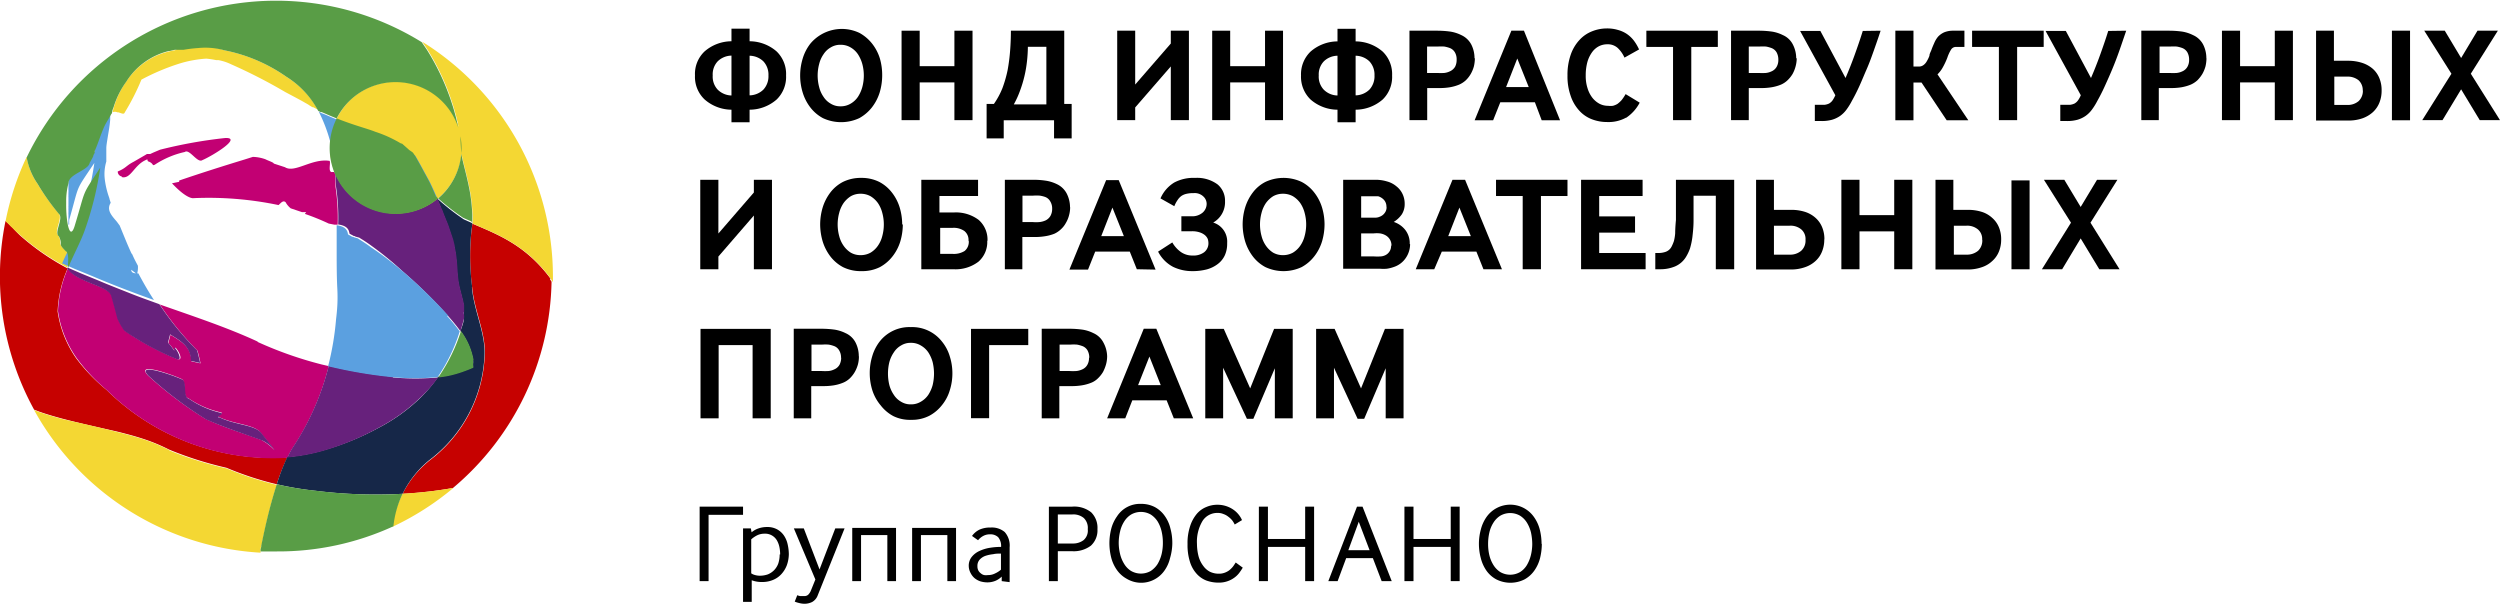 <?xml version="1.0" encoding="UTF-8"?> <svg xmlns="http://www.w3.org/2000/svg" viewBox="0 0 198.71 47.99"> <defs> <style>.cls-1{fill:#c60100;}.cls-2{fill:#c20073;}.cls-3{fill:#162748;}.cls-4{fill:#67217c;}.cls-5{fill:#f4d733;}.cls-6{fill:#5ba0e0;}.cls-7{fill:#599d46;}</style> </defs> <title>фиоп</title> <g id="Слой_2" data-name="Слой 2"> <g id="Слой_1-2" data-name="Слой 1"> <path d="M62.48,6a2.5,2.5,0,0,1-.75,1.91,3.29,3.29,0,0,1-2.15.81v1H58.14v-1A3.28,3.28,0,0,1,56,7.9,2.47,2.47,0,0,1,55.24,6,2.46,2.46,0,0,1,56,4.09a3.28,3.28,0,0,1,2.14-.81v-1h1.44v1a3.29,3.29,0,0,1,2.15.81A2.49,2.49,0,0,1,62.48,6M58.14,4.42a1.61,1.61,0,0,0-1.09.45A1.51,1.51,0,0,0,56.65,6a1.51,1.51,0,0,0,.4,1.13,1.61,1.61,0,0,0,1.09.46ZM61.08,6a1.55,1.55,0,0,0-.4-1.12,1.61,1.61,0,0,0-1.1-.45V7.58a1.62,1.62,0,0,0,1.1-.46A1.56,1.56,0,0,0,61.08,6"></path> <path d="M70.12,6a4.74,4.74,0,0,1-.2,1.35,3.75,3.75,0,0,1-.62,1.19,3.32,3.32,0,0,1-1,.85,3.42,3.42,0,0,1-2.89,0,3.14,3.14,0,0,1-1-.85,3.72,3.72,0,0,1-.61-1.19,4.62,4.62,0,0,1,0-2.69,3.62,3.62,0,0,1,.61-1.19,3.26,3.26,0,0,1,3.91-.85,3.32,3.32,0,0,1,1,.85,3.64,3.64,0,0,1,.62,1.19A4.73,4.73,0,0,1,70.12,6M68.66,6a3.5,3.5,0,0,0-.12-.91,2.77,2.77,0,0,0-.35-.78,1.75,1.75,0,0,0-.58-.54,1.52,1.52,0,0,0-.8-.21,1.42,1.42,0,0,0-.78.21,1.63,1.63,0,0,0-.57.54,2.3,2.3,0,0,0-.35.78,3.55,3.55,0,0,0,0,1.83,2.3,2.3,0,0,0,.35.78,1.63,1.63,0,0,0,.57.54,1.42,1.42,0,0,0,.78.21,1.52,1.52,0,0,0,.8-.21,1.75,1.75,0,0,0,.58-.54,2.77,2.77,0,0,0,.35-.78A3.52,3.52,0,0,0,68.66,6"></path> <polygon points="75.86 9.55 75.86 6.55 73.1 6.55 73.1 9.55 71.66 9.55 71.66 2.44 73.1 2.44 73.1 5.26 75.86 5.26 75.86 2.44 77.3 2.44 77.3 9.55 75.86 9.55"></polygon> <path d="M83.78,11V9.56h-4V11H78.42V8.26H79A6.19,6.19,0,0,0,79.68,7a9.78,9.78,0,0,0,.41-1.43A14.66,14.66,0,0,0,80.29,4q.06-.78.06-1.56h4.24V8.26h.59V11Zm-.61-7.28H81.7a11.24,11.24,0,0,1-.07,1.14,9.63,9.63,0,0,1-.55,2.34,7.27,7.27,0,0,1-.5,1.1h2.59Z"></path> <polygon points="93.06 9.55 93.06 5.28 90.23 8.54 90.23 9.55 88.8 9.55 88.8 2.44 90.23 2.44 90.23 6.72 93.06 3.46 93.06 2.44 94.5 2.44 94.5 9.55 93.06 9.55"></polygon> <polygon points="100.55 9.55 100.55 6.55 97.78 6.55 97.78 9.55 96.35 9.55 96.35 2.44 97.78 2.44 97.78 5.26 100.55 5.26 100.55 2.44 101.98 2.44 101.98 9.55 100.55 9.55"></polygon> <path d="M110.65,6a2.5,2.5,0,0,1-.75,1.91,3.31,3.31,0,0,1-2.15.81v1h-1.44v-1a3.28,3.28,0,0,1-2.14-.81A2.51,2.51,0,0,1,103.41,6a2.5,2.5,0,0,1,.76-1.9,3.28,3.28,0,0,1,2.14-.81v-1h1.44v1a3.31,3.31,0,0,1,2.15.81,2.49,2.49,0,0,1,.75,1.9m-4.34-1.57a1.59,1.59,0,0,0-1.09.45,1.51,1.51,0,0,0-.4,1.12,1.51,1.51,0,0,0,.4,1.13,1.59,1.59,0,0,0,1.09.46ZM109.25,6a1.55,1.55,0,0,0-.4-1.12,1.61,1.61,0,0,0-1.1-.45V7.58a1.62,1.62,0,0,0,1.1-.46,1.56,1.56,0,0,0,.4-1.13"></path> <path d="M117.23,4.63a3,3,0,0,1-.08.65,2.63,2.63,0,0,1-.25.6,2.33,2.33,0,0,1-.39.5,1.93,1.93,0,0,1-.54.35,3.51,3.51,0,0,1-.75.21,5.12,5.12,0,0,1-.78.06h-1V9.55h-1.41V2.44h2.24a7.88,7.88,0,0,1,1,.07,3,3,0,0,1,.88.28,1.69,1.69,0,0,1,.8.76,2.38,2.38,0,0,1,.25,1.08m-1.42.09a1.08,1.08,0,0,0-.14-.56.81.81,0,0,0-.45-.36,2.48,2.48,0,0,0-.39-.1,3.64,3.64,0,0,0-.52,0h-.85v2.1h.8a4.86,4.86,0,0,0,.56,0,1.35,1.35,0,0,0,.43-.12.92.92,0,0,0,.44-.38,1.2,1.2,0,0,0,.12-.52"></path> <path d="M122.54,9.56,122,8.13h-2.75l-.57,1.43h-1.47l2.92-7.12h1L124,9.56ZM120.6,4.65l-.89,2.27h1.8Z"></path> <path d="M129.25,9.35a2.88,2.88,0,0,1-1.49.35,3.35,3.35,0,0,1-1.28-.24,2.6,2.6,0,0,1-1-.72,3.27,3.27,0,0,1-.65-1.16A4.64,4.64,0,0,1,124.59,6a4.82,4.82,0,0,1,.26-1.66,3.31,3.31,0,0,1,.69-1.16,2.68,2.68,0,0,1,1-.69,3.17,3.17,0,0,1,1.17-.23,3,3,0,0,1,.89.12,2.41,2.41,0,0,1,.71.32,2.46,2.46,0,0,1,.55.52,3.8,3.8,0,0,1,.42.71l-1.16.65a2.4,2.4,0,0,0-.53-.76,1.17,1.17,0,0,0-.84-.3,1.47,1.47,0,0,0-.65.15,1.55,1.55,0,0,0-.54.46,2.52,2.52,0,0,0-.38.77,4,4,0,0,0-.14,1.1,3.14,3.14,0,0,0,.14,1,2.35,2.35,0,0,0,.38.76,1.84,1.84,0,0,0,.56.48,1.47,1.47,0,0,0,.69.17,1.74,1.74,0,0,0,.39,0,1.38,1.38,0,0,0,.36-.15,2.24,2.24,0,0,0,.33-.3,3.62,3.62,0,0,0,.32-.48l1.12.68a3.26,3.26,0,0,1-1.09,1.21"></path> <polygon points="134.43 3.73 134.43 9.55 132.98 9.55 132.98 3.73 130.86 3.73 130.86 2.44 136.54 2.44 136.54 3.73 134.43 3.73"></polygon> <path d="M142.81,4.63a2.48,2.48,0,0,1-.09.65,2.59,2.59,0,0,1-.24.6,2.38,2.38,0,0,1-.4.5,1.75,1.75,0,0,1-.53.35,3.44,3.44,0,0,1-.76.21A4.9,4.9,0,0,1,140,7h-1V9.55h-1.41V2.44h2.24a7.72,7.72,0,0,1,1,.07,2.92,2.92,0,0,1,.88.28,1.6,1.6,0,0,1,.8.76,2.39,2.39,0,0,1,.26,1.08m-1.42.09a1.19,1.19,0,0,0-.14-.56.8.8,0,0,0-.46-.36,2.36,2.36,0,0,0-.38-.1,3.74,3.74,0,0,0-.52,0H139v2.1h.79a4.61,4.61,0,0,0,.56,0,1.34,1.34,0,0,0,.44-.12.85.85,0,0,0,.43-.38,1.08,1.08,0,0,0,.13-.52"></path> <path d="M149.48,2.44c-.19.58-.38,1.12-.56,1.63s-.36,1-.55,1.43-.37.88-.56,1.3-.39.82-.61,1.21a5.12,5.12,0,0,1-.44.71,2.19,2.19,0,0,1-.51.5,2.22,2.22,0,0,1-.64.3,3,3,0,0,1-.83.1h-.53V8.33h.31l.47,0a1.2,1.2,0,0,0,.35-.1.87.87,0,0,0,.27-.24,2.55,2.55,0,0,0,.23-.42l-2.8-5.11h1.61l2,3.74c.25-.58.49-1.18.72-1.82s.45-1.27.65-1.92Z"></path> <path d="M154.73,9.56l-2-3h-.64v3h-1.44V2.44h1.44V5.29h.41a.61.61,0,0,0,.39-.12.94.94,0,0,0,.27-.32,2.33,2.33,0,0,0,.2-.42c0-.16.11-.32.16-.47s.15-.38.23-.56a1.9,1.9,0,0,1,.3-.49,1.54,1.54,0,0,1,.48-.34,1.84,1.84,0,0,1,.71-.13h.9V3.73h-.66a.45.45,0,0,0-.4.21,3.14,3.14,0,0,0-.3.65,5.82,5.82,0,0,1-.39.82,2.41,2.41,0,0,1-.39.5l2.45,3.65Z"></path> <polygon points="160.33 3.73 160.33 9.55 158.88 9.55 158.88 3.73 156.75 3.73 156.75 2.44 162.44 2.44 162.44 3.73 160.33 3.73"></polygon> <path d="M169,2.44c-.2.58-.38,1.12-.56,1.63s-.37,1-.55,1.43-.38.88-.57,1.3-.39.82-.61,1.21a5.12,5.12,0,0,1-.44.71,2.19,2.19,0,0,1-.51.5,2.22,2.22,0,0,1-.64.3,3,3,0,0,1-.83.1h-.53V8.33h.31l.47,0a1.2,1.2,0,0,0,.35-.1.87.87,0,0,0,.27-.24,2,2,0,0,0,.23-.42l-2.8-5.11h1.61l2,3.74c.25-.58.49-1.18.72-1.82s.45-1.27.65-1.92Z"></path> <path d="M175.38,4.63a3,3,0,0,1-.08.65,2.63,2.63,0,0,1-.25.6,2.69,2.69,0,0,1-.39.5,1.93,1.93,0,0,1-.54.35,3.51,3.51,0,0,1-.75.21,5.12,5.12,0,0,1-.78.06h-1V9.55H170.2V2.44h2.24a7.88,7.88,0,0,1,1,.07,3,3,0,0,1,.87.28,1.67,1.67,0,0,1,.81.76,2.38,2.38,0,0,1,.25,1.08M174,4.72a1.19,1.19,0,0,0-.14-.56.81.81,0,0,0-.45-.36,2.48,2.48,0,0,0-.39-.1,3.64,3.64,0,0,0-.52,0h-.85v2.1h.8a4.56,4.56,0,0,0,.55,0,1.34,1.34,0,0,0,.44-.12.85.85,0,0,0,.43-.38,1.08,1.08,0,0,0,.13-.52"></path> <polygon points="180.81 9.55 180.81 6.55 178.05 6.55 178.05 9.55 176.61 9.55 176.61 2.44 178.05 2.44 178.05 5.26 180.81 5.26 180.81 2.44 182.25 2.44 182.25 9.55 180.81 9.55"></polygon> <path d="M189.3,7.17a2.54,2.54,0,0,1-.18,1,2.07,2.07,0,0,1-.52.75,2.48,2.48,0,0,1-.84.49,3.31,3.31,0,0,1-1.13.17h-2.54V2.44h1.42V4.83h1.12a3.58,3.58,0,0,1,1.13.17,2.45,2.45,0,0,1,.84.47,2,2,0,0,1,.52.74,2.49,2.49,0,0,1,.18,1m-1.5,0a1.06,1.06,0,0,0-.33-.83,1.38,1.38,0,0,0-.93-.29h-1V8.34h1a1.33,1.33,0,0,0,.93-.3,1.12,1.12,0,0,0,.34-.87m2.31-4.73h1.44V9.56h-1.44Z"></path> <polygon points="197.1 9.55 195.62 7.1 194.14 9.55 192.53 9.55 194.85 5.86 192.69 2.44 194.32 2.44 195.62 4.61 196.92 2.44 198.54 2.44 196.39 5.86 198.71 9.55 197.1 9.55"></polygon> <polygon points="59.92 21.4 59.92 17.13 57.1 20.39 57.1 21.4 55.66 21.4 55.66 14.29 57.1 14.29 57.1 18.56 59.92 15.3 59.92 14.29 61.36 14.29 61.36 21.4 59.92 21.4"></polygon> <path d="M71.76,17.84a4.85,4.85,0,0,1-.2,1.35,3.65,3.65,0,0,1-.62,1.19,3.21,3.21,0,0,1-1,.85,3.13,3.13,0,0,1-1.45.32A3.18,3.18,0,0,1,67,21.23a3.14,3.14,0,0,1-1-.85,3.83,3.83,0,0,1-.61-1.19,4.85,4.85,0,0,1-.2-1.35,4.74,4.74,0,0,1,.2-1.35A3.83,3.83,0,0,1,66,15.3a3,3,0,0,1,1-.84,3.18,3.18,0,0,1,1.44-.32,3.13,3.13,0,0,1,1.45.32,3.06,3.06,0,0,1,1,.84,3.65,3.65,0,0,1,.62,1.19,4.74,4.74,0,0,1,.2,1.35m-1.46,0a3.44,3.44,0,0,0-.12-.91,2.47,2.47,0,0,0-.35-.79,2,2,0,0,0-.58-.54,1.61,1.61,0,0,0-.8-.2,1.53,1.53,0,0,0-.78.2,2.09,2.09,0,0,0-.57.54,2.47,2.47,0,0,0-.35.79,3.51,3.51,0,0,0,0,1.82,2.32,2.32,0,0,0,.35.78,2,2,0,0,0,.57.55,1.53,1.53,0,0,0,.78.2,1.61,1.61,0,0,0,.8-.2,1.9,1.9,0,0,0,.58-.55,2.32,2.32,0,0,0,.35-.78,3.44,3.44,0,0,0,.12-.91"></path> <path d="M78.47,19.14a2.07,2.07,0,0,1-.7,1.66,3,3,0,0,1-2,.6H73.23V14.29h4.51v1.29H74.67v1.31h1.12a3,3,0,0,1,2,.59,2.09,2.09,0,0,1,.7,1.66m-1.51,0a.9.9,0,0,0-.33-.78,1.48,1.48,0,0,0-.92-.25h-1v2.07h1a1.62,1.62,0,0,0,.94-.23.93.93,0,0,0,.33-.81"></path> <path d="M85.06,16.47a2.43,2.43,0,0,1-.09.65,2.3,2.3,0,0,1-.25.6,1.88,1.88,0,0,1-.39.5,1.91,1.91,0,0,1-.53.36,3.41,3.41,0,0,1-.76.2,5.12,5.12,0,0,1-.78.06h-1V21.4H79.87V14.29h2.24a6.32,6.32,0,0,1,1,.07,3,3,0,0,1,.88.27,1.69,1.69,0,0,1,.8.76,2.39,2.39,0,0,1,.26,1.08m-1.42.09a1.06,1.06,0,0,0-.15-.55.77.77,0,0,0-.45-.37,2.34,2.34,0,0,0-.38-.09,3.79,3.79,0,0,0-.53,0h-.85v2.1h.8a3.2,3.2,0,0,0,.56,0,1.58,1.58,0,0,0,.43-.11.9.9,0,0,0,.44-.39,1.14,1.14,0,0,0,.13-.52"></path> <path d="M90.36,21.4,89.8,20H87.05l-.57,1.43H85l2.92-7.11h1l2.93,7.11Zm-1.94-4.9-.89,2.27h1.8Z"></path> <path d="M97.54,19.35a2.21,2.21,0,0,1-.19.95,1.82,1.82,0,0,1-.55.68,2.53,2.53,0,0,1-.87.43,4.45,4.45,0,0,1-1.14.14,3.49,3.49,0,0,1-1.55-.34A2.81,2.81,0,0,1,92.05,20l1.13-.73a2.35,2.35,0,0,0,.71.78,1.57,1.57,0,0,0,.91.26,1.41,1.41,0,0,0,.91-.26.9.9,0,0,0,.34-.76A1.16,1.16,0,0,0,96,19a.84.84,0,0,0-.23-.31,1.23,1.23,0,0,0-.41-.22,1.85,1.85,0,0,0-.62-.09H93.9V17.19h.8a1.27,1.27,0,0,0,.89-.29.93.93,0,0,0,.32-.69.8.8,0,0,0-.27-.6,1,1,0,0,0-.77-.26,2.26,2.26,0,0,0-.54.05,1.2,1.2,0,0,0-.42.17,1.23,1.23,0,0,0-.31.33,2.24,2.24,0,0,0-.26.49l-1.1-.62a2.76,2.76,0,0,1,1.09-1.26A3.25,3.25,0,0,1,95,14.14a2.74,2.74,0,0,1,1.78.52A1.68,1.68,0,0,1,97.37,16a1.86,1.86,0,0,1-.94,1.69,1.58,1.58,0,0,1,1.11,1.62"></path> <path d="M105.28,17.84a4.85,4.85,0,0,1-.2,1.35,3.65,3.65,0,0,1-.62,1.19,3.21,3.21,0,0,1-1,.85,3.4,3.4,0,0,1-2.88,0,3.07,3.07,0,0,1-1-.85,3.83,3.83,0,0,1-.61-1.19,4.85,4.85,0,0,1-.2-1.35,4.74,4.74,0,0,1,.2-1.35,3.83,3.83,0,0,1,.61-1.19,2.93,2.93,0,0,1,1-.84,3.4,3.4,0,0,1,2.88,0,3.06,3.06,0,0,1,1,.84,3.65,3.65,0,0,1,.62,1.19,4.74,4.74,0,0,1,.2,1.35m-1.46,0a3.44,3.44,0,0,0-.12-.91,2.47,2.47,0,0,0-.35-.79,2,2,0,0,0-.58-.54,1.61,1.61,0,0,0-.8-.2,1.56,1.56,0,0,0-.78.2,2.09,2.09,0,0,0-.57.54,2.47,2.47,0,0,0-.35.79,3.51,3.51,0,0,0,0,1.82,2.32,2.32,0,0,0,.35.78,2,2,0,0,0,.57.55,1.56,1.56,0,0,0,.78.2,1.61,1.61,0,0,0,.8-.2,1.9,1.9,0,0,0,.58-.55,2.32,2.32,0,0,0,.35-.78,3.44,3.44,0,0,0,.12-.91"></path> <path d="M112.08,19.4a1.94,1.94,0,0,1-.32,1.07,1.84,1.84,0,0,1-1,.76,2.74,2.74,0,0,1-.53.13,3.35,3.35,0,0,1-.54,0h-2.93V14.29h2.54a3.1,3.1,0,0,1,.94.13,1.92,1.92,0,0,1,.74.38,1.69,1.69,0,0,1,.49.6,1.79,1.79,0,0,1,.18.81,1.5,1.5,0,0,1-.23.83,2.18,2.18,0,0,1-.64.6,1.92,1.92,0,0,1,.92.64,1.72,1.72,0,0,1,.35,1.12m-1.85-3a.8.8,0,0,0-.17-.48,1,1,0,0,0-.49-.32l-.15,0-.2,0h-1v1.7h.7l.47,0a.86.86,0,0,0,.32-.08.83.83,0,0,0,.4-.32.71.71,0,0,0,.13-.41m.39,3a.89.89,0,0,0-.13-.46.94.94,0,0,0-.4-.36,1.27,1.27,0,0,0-.39-.12,2.49,2.49,0,0,0-.49,0h-1v1.83h1a4.14,4.14,0,0,0,.58,0,1,1,0,0,0,.35-.1.81.81,0,0,0,.34-.32.77.77,0,0,0,.11-.39"></path> <path d="M117.91,21.4,117.35,20H114.6L114,21.4h-1.47l2.92-7.11h1l2.93,7.11ZM116,16.5l-.89,2.27h1.8Z"></path> <polygon points="122.48 15.58 122.48 21.4 121.03 21.4 121.03 15.58 118.91 15.58 118.91 14.29 124.59 14.29 124.59 15.58 122.48 15.58"></polygon> <polygon points="125.67 21.4 125.67 14.29 130.56 14.29 130.56 15.58 127.11 15.58 127.11 17.2 129.96 17.2 129.96 18.49 127.11 18.49 127.11 20.11 130.8 20.11 130.8 21.4 125.67 21.4"></polygon> <path d="M136.38,21.4V15.56h-1.77v.15c0,.72,0,1.32,0,1.83s-.05.93-.09,1.29a5.76,5.76,0,0,1-.19.91,3.55,3.55,0,0,1-.32.68,1.89,1.89,0,0,1-.88.76,3,3,0,0,1-1.17.22h-.39V20.11h.24a1.72,1.72,0,0,0,.6-.1.85.85,0,0,0,.46-.42,3.25,3.25,0,0,0,.18-.43,3.48,3.48,0,0,0,.1-.62q0-.41.06-1.05c0-.43,0-1,0-1.7v-1.5h4.63V21.4Z"></path> <path d="M145,19a2.5,2.5,0,0,1-.18,1,2,2,0,0,1-.52.75,2.33,2.33,0,0,1-.84.49,3.31,3.31,0,0,1-1.13.18h-2.75V14.29H141v2.39h1.34a3.59,3.59,0,0,1,1.13.16,2.31,2.31,0,0,1,.84.48,2,2,0,0,1,.52.74,2.44,2.44,0,0,1,.18,1m-1.5,0a1,1,0,0,0-.33-.82,1.33,1.33,0,0,0-.93-.3H141v2.3h1.24a1.34,1.34,0,0,0,.93-.31,1.09,1.09,0,0,0,.34-.87"></path> <polygon points="150.56 21.4 150.56 18.39 147.8 18.39 147.8 21.4 146.36 21.4 146.36 14.29 147.8 14.29 147.8 17.1 150.56 17.1 150.56 14.29 152 14.29 152 21.4 150.56 21.4"></polygon> <path d="M159.06,19a2.5,2.5,0,0,1-.18,1,2,2,0,0,1-.53.75,2.2,2.2,0,0,1-.83.49,3.33,3.33,0,0,1-1.14.18h-2.54V14.29h1.42v2.39h1.12a3.61,3.61,0,0,1,1.14.16,2.19,2.19,0,0,1,.83.48,2,2,0,0,1,.53.74,2.44,2.44,0,0,1,.18,1m-1.51,0a1,1,0,0,0-.33-.82,1.32,1.32,0,0,0-.92-.3h-1v2.3h1a1.37,1.37,0,0,0,.93-.31,1.12,1.12,0,0,0,.33-.87m2.32-4.72h1.44V21.4h-1.44Z"></path> <polygon points="166.86 21.4 165.38 18.95 163.91 21.4 162.3 21.4 164.61 17.7 162.46 14.29 164.08 14.29 165.38 16.45 166.68 14.29 168.3 14.29 166.16 17.7 168.47 21.4 166.86 21.4"></polygon> <polygon points="59.82 33.25 59.82 27.43 57.12 27.43 57.12 33.25 55.68 33.25 55.68 26.14 61.26 26.14 61.26 33.25 59.82 33.25"></polygon> <path d="M68.27,28.32a2.46,2.46,0,0,1-.08.65,2.63,2.63,0,0,1-.25.6,2.33,2.33,0,0,1-.39.5,1.73,1.73,0,0,1-.54.35,3.35,3.35,0,0,1-.75.21,5.12,5.12,0,0,1-.78.06h-1v2.56H63.09V26.13h2.24a7.88,7.88,0,0,1,1,.07,3,3,0,0,1,.88.28,1.64,1.64,0,0,1,.8.76,2.38,2.38,0,0,1,.25,1.08m-1.41.09a1.09,1.09,0,0,0-.15-.56.78.78,0,0,0-.45-.36,2.22,2.22,0,0,0-.39-.1,3.64,3.64,0,0,0-.52,0H64.5v2.1h.8a4.86,4.86,0,0,0,.56,0,1.28,1.28,0,0,0,.43-.12.88.88,0,0,0,.44-.38,1.21,1.21,0,0,0,.13-.52"></path> <path d="M75.7,29.69A4.4,4.4,0,0,1,75.5,31a3.38,3.38,0,0,1-.62,1.19,3.17,3.17,0,0,1-1,.85,3,3,0,0,1-1.45.33A3,3,0,0,1,71,33.07a3.14,3.14,0,0,1-1-.85A3.53,3.53,0,0,1,69.33,31a4.62,4.62,0,0,1,0-2.69,3.53,3.53,0,0,1,.61-1.19A3,3,0,0,1,72.4,26a3,3,0,0,1,2.48,1.16,3.38,3.38,0,0,1,.62,1.19,4.42,4.42,0,0,1,.2,1.35m-1.46,0a4,4,0,0,0-.11-.92,2.77,2.77,0,0,0-.35-.78,1.78,1.78,0,0,0-.59-.54,1.48,1.48,0,0,0-.79-.21,1.42,1.42,0,0,0-.78.21,1.63,1.63,0,0,0-.57.54,2.53,2.53,0,0,0-.36.78,3.86,3.86,0,0,0,0,1.83,2.53,2.53,0,0,0,.36.78,1.63,1.63,0,0,0,.57.54,1.42,1.42,0,0,0,.78.21,1.48,1.48,0,0,0,.79-.21,1.78,1.78,0,0,0,.59-.54,2.77,2.77,0,0,0,.35-.78,4,4,0,0,0,.11-.91"></path> <polygon points="78.62 27.43 78.62 33.24 77.18 33.24 77.18 26.14 81.73 26.14 81.73 27.43 78.62 27.43"></polygon> <path d="M88,28.32a2.48,2.48,0,0,1-.09.65,3.13,3.13,0,0,1-.24.6,2.38,2.38,0,0,1-.4.5,1.58,1.58,0,0,1-.53.35,3.44,3.44,0,0,1-.76.21,4.93,4.93,0,0,1-.78.06h-1v2.56h-1.4V26.13h2.23a7.75,7.75,0,0,1,1,.07,2.92,2.92,0,0,1,.88.28,1.64,1.64,0,0,1,.8.76A2.39,2.39,0,0,1,88,28.32m-1.42.09a1.19,1.19,0,0,0-.14-.56.8.8,0,0,0-.46-.36,2.36,2.36,0,0,0-.38-.1,3.74,3.74,0,0,0-.52,0h-.86v2.1H85a4.61,4.61,0,0,0,.56,0,1.42,1.42,0,0,0,.44-.12.85.85,0,0,0,.43-.38,1.08,1.08,0,0,0,.13-.52"></path> <path d="M93.3,33.25l-.57-1.43H90l-.56,1.43H88l2.91-7.12h1l2.93,7.12Zm-1.94-4.91-.9,2.27h1.8Z"></path> <polygon points="101.33 33.25 101.33 29.27 99.62 33.29 99.11 33.29 97.22 29.23 97.22 33.25 95.8 33.25 95.8 26.14 97.27 26.14 99.37 30.87 101.27 26.14 102.75 26.14 102.75 33.25 101.33 33.25"></polygon> <polygon points="110.14 33.25 110.14 29.27 108.43 33.29 107.91 33.29 106.03 29.23 106.03 33.25 104.61 33.25 104.61 26.14 106.08 26.14 108.18 30.87 110.08 26.14 111.56 26.14 111.56 33.25 110.14 33.25"></polygon> <polygon points="56.32 40.92 56.32 46.19 55.61 46.19 55.61 40.27 59.06 40.27 59.06 40.92 56.32 40.92"></polygon> <path d="M62.7,44a2.75,2.75,0,0,1-.16.93,2.19,2.19,0,0,1-.44.71,1.83,1.83,0,0,1-.67.46,2.18,2.18,0,0,1-.85.16,2.21,2.21,0,0,1-.83-.14v1.72h-.69V42h.62l.06.31a1.67,1.67,0,0,1,.58-.32,2,2,0,0,1,.64-.1,1.61,1.61,0,0,1,.8.18,1.56,1.56,0,0,1,.54.48,2,2,0,0,1,.3.69,3.77,3.77,0,0,1,.1.83m-.69,0a3,3,0,0,0-.06-.59,1.77,1.77,0,0,0-.2-.53,1.08,1.08,0,0,0-1-.53,1.3,1.3,0,0,0-.55.12,2.11,2.11,0,0,0-.49.33v2.7a.92.92,0,0,0,.28.13,1.42,1.42,0,0,0,.42.06,1.9,1.9,0,0,0,.63-.11,1.51,1.51,0,0,0,.49-.33,1.49,1.49,0,0,0,.33-.53,2.27,2.27,0,0,0,.11-.72"></path> <path d="M65,47.31a1,1,0,0,1-.45.54,1.39,1.39,0,0,1-.6.14,1.71,1.71,0,0,1-.43-.06,2.1,2.1,0,0,1-.35-.11l.2-.51a1,1,0,0,0,.24.07l.3,0a.47.47,0,0,0,.32-.1,1,1,0,0,0,.24-.38l.34-.84L63.1,42h.79l1.25,3.26L66.39,42h.74Z"></path> <polygon points="70.53 46.19 70.53 42.53 68.44 42.53 68.44 46.19 67.74 46.19 67.74 41.96 71.22 41.96 71.22 46.19 70.53 46.19"></polygon> <polygon points="75.3 46.19 75.3 42.53 73.2 42.53 73.2 46.19 72.5 46.19 72.5 41.96 75.99 41.96 75.99 46.19 75.3 46.19"></polygon> <path d="M79.62,46.19l0-.36a1.57,1.57,0,0,1-.51.34,1.69,1.69,0,0,1-.64.12,2,2,0,0,1-.54-.08,1.46,1.46,0,0,1-.46-.25,1.3,1.3,0,0,1-.32-.41A1.21,1.21,0,0,1,77,45a1.11,1.11,0,0,1,.25-.75,1.67,1.67,0,0,1,.61-.46,3.09,3.09,0,0,1,.83-.25,5.39,5.39,0,0,1,.88-.07v0a1.09,1.09,0,0,0-.23-.77.89.89,0,0,0-.65-.23,1.11,1.11,0,0,0-.54.13,1.36,1.36,0,0,0-.41.34l-.48-.34a1.56,1.56,0,0,1,.61-.51,2.07,2.07,0,0,1,.88-.16,1.58,1.58,0,0,1,1.11.36,1.62,1.62,0,0,1,.39,1.22v2.76ZM79.56,44c-.2,0-.4,0-.62.05a2.86,2.86,0,0,0-.61.13,1.15,1.15,0,0,0-.46.3.73.73,0,0,0-.18.52.71.71,0,0,0,.07.34.7.7,0,0,0,.21.24.58.58,0,0,0,.26.13,1,1,0,0,0,.29,0,1.2,1.2,0,0,0,.57-.13,1.89,1.89,0,0,0,.47-.3Z"></path> <path d="M87.23,42.06a1.65,1.65,0,0,1-.52,1.31,2.26,2.26,0,0,1-1.52.44H84.08v2.38h-.71V40.27h1.85a2.16,2.16,0,0,1,1.51.45,1.73,1.73,0,0,1,.5,1.34m-.77,0a1.09,1.09,0,0,0-.32-.89,1.29,1.29,0,0,0-.9-.28H84.08v2.31h1.17a1.38,1.38,0,0,0,.88-.27,1,1,0,0,0,.33-.87"></path> <path d="M93.18,43.23A4.33,4.33,0,0,1,93,44.36a2.8,2.8,0,0,1-.45,1,2.26,2.26,0,0,1-.78.69,2.21,2.21,0,0,1-1.12.27A2.25,2.25,0,0,1,89.55,46a2.32,2.32,0,0,1-.77-.69,3,3,0,0,1-.46-1,4.79,4.79,0,0,1-.14-1.13,4.73,4.73,0,0,1,.14-1.13,3,3,0,0,1,.46-1,2.17,2.17,0,0,1,1.9-1,2.32,2.32,0,0,1,1.12.26,2.29,2.29,0,0,1,.78.7,2.8,2.8,0,0,1,.45,1,4.28,4.28,0,0,1,.15,1.13m-.75,0a3.94,3.94,0,0,0-.1-.9,2.71,2.71,0,0,0-.31-.78,1.84,1.84,0,0,0-.55-.56,1.57,1.57,0,0,0-1.57,0,1.73,1.73,0,0,0-.55.56,2.46,2.46,0,0,0-.32.78,4,4,0,0,0-.11.9,3.82,3.82,0,0,0,.11.9,2.64,2.64,0,0,0,.33.79,1.67,1.67,0,0,0,.54.55,1.57,1.57,0,0,0,1.57,0,1.89,1.89,0,0,0,.54-.55,2.91,2.91,0,0,0,.32-.79,3.82,3.82,0,0,0,.1-.9"></path> <path d="M98.78,45.12a4.65,4.65,0,0,1-.29.43,1.82,1.82,0,0,1-.4.38,2,2,0,0,1-.53.27,2.06,2.06,0,0,1-.68.11,2.84,2.84,0,0,1-1-.17,2,2,0,0,1-.78-.55,2.5,2.5,0,0,1-.52-.94,4.43,4.43,0,0,1-.19-1.4,4.2,4.2,0,0,1,.2-1.41,2.89,2.89,0,0,1,.54-1,1.94,1.94,0,0,1,.75-.54,2.18,2.18,0,0,1,.86-.18,2.21,2.21,0,0,1,1.2.33,2,2,0,0,1,.78.89l-.58.35a1.94,1.94,0,0,0-.2-.33,1.72,1.72,0,0,0-.31-.29,1.28,1.28,0,0,0-.38-.21,1.13,1.13,0,0,0-.45-.09,1.39,1.39,0,0,0-1.22.64,3.22,3.22,0,0,0-.44,1.82,4,4,0,0,0,.13,1,2.19,2.19,0,0,0,.37.75,1.51,1.51,0,0,0,.54.47,1.62,1.62,0,0,0,.69.15,1.25,1.25,0,0,0,.45-.07,1.43,1.43,0,0,0,.37-.19,1.92,1.92,0,0,0,.29-.28c.09-.11.16-.23.24-.35Z"></path> <polygon points="103.74 46.19 103.74 43.47 100.78 43.47 100.78 46.19 100.06 46.19 100.06 40.27 100.78 40.27 100.78 42.84 103.74 42.84 103.74 40.27 104.45 40.27 104.45 46.19 103.74 46.19"></polygon> <path d="M109.82,46.19l-.7-1.83H107l-.68,1.83h-.74l2.28-5.92h.44l2.32,5.92ZM108,41.47l-.83,2.26h1.69Z"></path> <polygon points="115.31 46.19 115.31 43.47 112.35 43.47 112.35 46.19 111.63 46.19 111.63 40.27 112.35 40.27 112.35 42.84 115.31 42.84 115.31 40.27 116.02 40.27 116.02 46.19 115.31 46.19"></polygon> <path d="M122.55,43.23a4.79,4.79,0,0,1-.14,1.13,3,3,0,0,1-.46,1,2.32,2.32,0,0,1-.77.69,2.48,2.48,0,0,1-2.25,0,2.26,2.26,0,0,1-.78-.69,3,3,0,0,1-.45-1,4.33,4.33,0,0,1-.15-1.13,4.28,4.28,0,0,1,.15-1.13,3,3,0,0,1,.45-1,2.29,2.29,0,0,1,.78-.7,2.3,2.3,0,0,1,3,.7,3,3,0,0,1,.46,1,4.73,4.73,0,0,1,.14,1.13m-.74,0a4.59,4.59,0,0,0-.1-.9,2.72,2.72,0,0,0-.32-.78,1.73,1.73,0,0,0-.55-.56,1.57,1.57,0,0,0-1.57,0,1.73,1.73,0,0,0-.55.56,2.46,2.46,0,0,0-.32.78,3.94,3.94,0,0,0-.1.9,3.82,3.82,0,0,0,.1.9,2.64,2.64,0,0,0,.33.79,1.77,1.77,0,0,0,.54.55,1.57,1.57,0,0,0,1.57,0,1.67,1.67,0,0,0,.54-.55,2.91,2.91,0,0,0,.32-.79,3.82,3.82,0,0,0,.11-.9"></path> <path class="cls-1" d="M8.48,31a14.25,14.25,0,0,1-2.41-2.5,8.61,8.61,0,0,1-1.49-3.74,9.3,9.3,0,0,1,.81-3.45h0l-.06,0h0l0,0a19.19,19.19,0,0,1-3.72-2.58A7.71,7.71,0,0,1,1,18.09L.89,18c-.13-.14-.28-.29-.45-.44a22,22,0,0,0,2.27,15l.44.17c.57.2,1.18.38,1.86.56,1.28.34,2.77.67,4.25,1,.77.19,1.53.39,2.27.64a14.45,14.45,0,0,1,1.9.8A28.6,28.6,0,0,0,18,37.18a25.11,25.11,0,0,0,4,1.31,15.76,15.76,0,0,1,.84-2.13A18.81,18.81,0,0,1,8.48,31m35.3-8.82c-2-2.72-4.26-3.55-6.24-4.41a4.88,4.88,0,0,1-.06.52,19.4,19.4,0,0,0,.05,4.56c.17,1.85,1.1,3.65,1,5.38a11,11,0,0,1-4.4,8.38A8,8,0,0,0,32,39.25a33.31,33.31,0,0,0,4-.46h0a21.93,21.93,0,0,0,7.84-16.4c-.05-.08-.1-.15-.14-.23"></path> <path class="cls-2" d="M20.48,27.15C18,26,15.27,25.11,12.7,24.2a23.49,23.49,0,0,0,3,3.68s.13.45.24,1l-.73-.16c0-1.17-.84-1.6-1.66-2.11l-.17.66c.37.34.57.88.52.45s.86,1,.21.83a22.46,22.46,0,0,1-3.51-1.81l-.65-.44a4.56,4.56,0,0,1-.57-1c-.14-.54-.29-1.12-.47-1.72-.15-.85-2.59-1.07-3.43-2.13,0,0,0-.09-.06-.17a9.26,9.26,0,0,0-.81,3.45,8.61,8.61,0,0,0,1.49,3.74A14.25,14.25,0,0,0,8.48,31a18.81,18.81,0,0,0,14.36,5.39c.12-.25.25-.5.38-.72a21,21,0,0,0,2.91-6.57l-.56-.13a30.22,30.22,0,0,1-5.09-1.79M20.86,35c-1.51-.56-3-1-4.53-1.71a30,30,0,0,1-4.57-3.45c-1-1.08,1.75-.13,2.64.27.45.11.07,1.44.55,1.53a7.39,7.39,0,0,0,2.53,1.12c.47.06-.34.34-.1.37,1.17.61,2.88.59,3.35,1.29.39.49.76.92,1.1,1.37a4,4,0,0,0-1-.79m5.75-21.33h-.14c-.46.1-.06-.93-.29-.89-1.38-.19-2.73,1-3.5.51L21.76,13c0-.09-.46-.23-.66-.34a3.19,3.19,0,0,0-1-.19l-.7.22c-1.7.52-3.53,1.1-5.16,1.66l0,.1-.57.12c1.23,1.31,1.71,1.18,1.71,1.18a27.11,27.11,0,0,1,6.76.55c.2-.18.36-.4.56-.23a1.59,1.59,0,0,0,.41.49l.89.3.34,0-.11.14a18.41,18.41,0,0,1,1.9.77l.46.09.25,0a16.6,16.6,0,0,0-.17-3c0-.38,0-.76-.06-1.13m-16.95.34c.75.21,1-1,2-1.38.06-.08,0-.09.1.13.49.16.3.41.56.26a7.12,7.12,0,0,1,2.37-1c.37-.27,1,.91,1.39.65.84-.36,3.21-1.82,1.82-1.76a37.34,37.34,0,0,0-5.18.93l-.52.22-.26.12h0l-.26,0h0l-.08.05-.1.06-.88.51c-.62.32-.58.49-1.26.77a.39.39,0,0,0,.34.4"></path> <path class="cls-3" d="M5.39,21.28h0Zm32.14,1.54a19.4,19.4,0,0,1-.05-4.56,4.88,4.88,0,0,0,.06-.52l-.67-.3a17.93,17.93,0,0,1-2.17-1.71c0,.11.09.23.15.34l.71,1.77.37,1.1c0,.2.11.41.15.61.28,1.19.16,2.15.4,3.19.12.51.32,1.16.38,1.64l0,.34v.11c0,.19,0,.39,0,.58s-.16.61-.26.91a5.41,5.41,0,0,1,1,2.29,1.49,1.49,0,0,1,0,.3c0,.12,0,.21,0,.27l0,0c-.18.07-.37.16-.55.22a9.28,9.28,0,0,1-1.06.34,6.84,6.84,0,0,1-1.16.2,11.3,11.3,0,0,1-1.54,1.8A14.2,14.2,0,0,1,30.1,34a21.53,21.53,0,0,1-4.19,1.73,15,15,0,0,1-3.07.59A15.76,15.76,0,0,0,22,38.49a24.88,24.88,0,0,0,3.07.52,38.4,38.4,0,0,0,6.92.24H32a8,8,0,0,1,2.11-2.67,11,11,0,0,0,4.4-8.38c.08-1.73-.86-3.53-1-5.38"></path> <path class="cls-4" d="M31.23,29.94a37.23,37.23,0,0,1-5.1-.87,21,21,0,0,1-2.91,6.57c-.13.22-.26.47-.38.72a15,15,0,0,0,3.07-.59A21.53,21.53,0,0,0,30.1,34a14.2,14.2,0,0,0,3.19-2.28A11.3,11.3,0,0,0,34.83,30a19.74,19.74,0,0,1-3.6,0m5.66-5.22,0-.34,0-.19c-.08-.45-.25-1-.35-1.45-.24-1-.12-2-.4-3.19,0,0,0-.05,0-.08s-.05-.2-.07-.31l-.06-.22-.37-1.1h0c-.15-.38-.3-.73-.43-1.07,0-.08-.07-.16-.1-.23s-.12-.31-.19-.46l-.14-.35h0A12.19,12.19,0,0,0,33,14.41a13.62,13.62,0,0,0-5.57-1.58c1.23.9-.41.46-.48.88h-.3c0,.37.05.75.06,1.13a16.6,16.6,0,0,1,.17,3c.45.07.84.21.9.73l.34.19.07,0c0,.06.39.11.41.16a11.63,11.63,0,0,1,1,.67A26.11,26.11,0,0,1,32,21.56a39,39,0,0,1,3.6,3.54,15.41,15.41,0,0,1,1,1.22c.09-.3.18-.61.26-.91s0-.39,0-.58ZM17.38,33.17c-.24,0,.57-.31.11-.37A7.36,7.36,0,0,1,15,31.68c-.48-.09-.1-1.42-.55-1.53-.89-.4-3.69-1.35-2.64-.27a30.73,30.73,0,0,0,4.57,3.46c1.51.66,3,1.14,4.53,1.7a4.2,4.2,0,0,1,1,.79l-1.11-1.37c-.47-.7-2.17-.68-3.35-1.29M13.86,27.7c.06.42-.14-.12-.51-.46l.17-.66c.82.51,1.63.94,1.66,2.11l.73.16c-.11-.53-.24-1-.24-1a23,23,0,0,1-3-3.67c-.77-.28-1.54-.55-2.29-.85s-1.74-.68-2.6-1.05l-1.37-.56-.69-.3-.31-.14-.05,0h0c0,.09,0,.15.07.17.83,1.06,3.27,1.28,3.42,2.13.18.6.33,1.18.47,1.72a4.56,4.56,0,0,0,.57,1c.21.15.43.3.66.44a21.51,21.51,0,0,0,3.5,1.81c.65.22-.29-1.31-.22-.82"></path> <path class="cls-5" d="M13.43,35.76a14.45,14.45,0,0,0-1.9-.8c-.74-.25-1.5-.45-2.27-.64-1.48-.38-3-.71-4.25-1-.68-.19-1.29-.36-1.86-.56l-.44-.17a22,22,0,0,0,18,11.34V43.7s0,0,0,0h0v0c0-.05,0-.14.07-.3h0v0l.08-.39c.11-.53.23-1.08.36-1.62.23-1,.5-2,.79-2.85a25.11,25.11,0,0,1-4-1.31,28.6,28.6,0,0,1-4.53-1.42M5.3,21.25h0l.06,0c0-.36.14-1.16-.18-1.36-.71-.72-.16-.39-.54-1.18-.41-.26.41-1.43,0-1.78A17.49,17.49,0,0,1,3,14.63a5.34,5.34,0,0,1-.88-2.16A21.87,21.87,0,0,0,.44,17.59c.17.15.32.3.45.44l.07.06a7.71,7.71,0,0,0,.59.55,18.89,18.89,0,0,0,3.72,2.58ZM22.76,6.1A12.88,12.88,0,0,0,17.85,4a5.73,5.73,0,0,0-2.07-.31,10.26,10.26,0,0,0-1.15.14l-.16,0h0l-.21,0h-.06L13.9,4c-.17,0-.33.07-.5.1a5.53,5.53,0,0,0-3.32,2.32,6.81,6.81,0,0,0-1,2c-.06.16-.09.34-.14.51a.44.44,0,0,1,.39,0l.08,0c.26.07.44.2.51,0a18.19,18.19,0,0,0,1.32-2.6,17.64,17.64,0,0,1,3-1.27,9.21,9.21,0,0,1,2.16-.4,7.75,7.75,0,0,1,.79.12l.18,0a4,4,0,0,1,1,.33,42,42,0,0,1,4.31,2.21c.55.29,1,.53,1.4.75.18.11.39.21.52.31l.23.14.06,0h0l.37.19A7.08,7.08,0,0,0,22.76,6.1M33.55,3.31c.14.2.29.41.42.62a18.92,18.92,0,0,1,2,4.32c.12.36.21.71.31,1.07l.12.53.06.27v0a5.24,5.24,0,1,0,.17.68h0V11c0,.39,0,.81.08,1.36.16.8.45,1.73.66,2.89a15.19,15.19,0,0,1,.2,1.9c0,.24,0,.44,0,.63,2,.86,4.25,1.69,6.24,4.41,0,.08.09.15.14.23V22A22,22,0,0,0,33.55,3.31M32,39.25a7.89,7.89,0,0,0-.82,2.63,22.18,22.18,0,0,0,4.86-3.1h0a33.31,33.31,0,0,1-4,.46"></path> <path class="cls-6" d="M10.89,21.79a1.84,1.84,0,0,0,.07-.67c-.16-.3-.32-.6-.45-.91l-.06-.07c-.32-.68-.66-1.55-.94-2.22-.11-.14-.2-.28-.3-.39-.38-.44-.75-.88-.41-1.41l-.09-.28c0-.06-.11-.34-.13-.42a6.64,6.64,0,0,1-.26-1.25,3.45,3.45,0,0,1,.13-1.33l0-.16,0-.08h0s0-.23,0-.34h0v-.09l0-.38c0-.24.06-.53.1-.81.07-.45.17-.94.21-1.48V9.37c0-.23,0-.32.06-.47l0,0,0,0a.91.91,0,0,0-.07.14c-.15.28-.36.59-.48.86-.3.68-.47,1.29-.75,1.92l0,.14c0,.11-.07.19-.12.29a.67.67,0,0,0-.06.12l-.22.39c-.09.63-1.64.9-1.68,1.6l0,.13a.43.43,0,0,1,0,0s0,.07,0,.1v.06s0,.07,0,.1,0,0,0,.06,0,.08,0,.13v0a1,1,0,0,0,0,.17.07.07,0,0,1,0,.05.53.53,0,0,1,0,.13v.07a.49.49,0,0,0,0,.12v.06a.62.62,0,0,0,0,.13v.69a.49.49,0,0,0,0,.12v.06a1,1,0,0,0,0,.17v0c0,.05,0,.1,0,.15a.13.13,0,0,0,0,.06.41.41,0,0,0,0,.11v.06a.38.38,0,0,1,0,.1s0,0,0,.06,0,.07,0,.11v0l0,.14a.08.08,0,0,0,0,0s0,.06,0,.08a.09.09,0,0,1,0,.05s0,.05,0,.07a.06.06,0,0,1,0,0,.19.19,0,0,1,0,.07l0,0s0,.05,0,.08v0l0,0,0,0,0,0h0l0,0h.06l0,0,0,0,0,0s0,0,0,0l0-.05s0,0,0,0a.59.59,0,0,0,0-.08.08.08,0,0,1,0,0,.24.24,0,0,1,0-.08l0-.06,0-.1,0,0c.86-3,.41-2.15,2-4.53a25.86,25.86,0,0,1-1.24,5c-.32,1-.87,1.94-1.33,3l.05,0,.31.14.69.3,1.37.56c.86.37,1.77.73,2.6,1.05s1.52.57,2.29.85c-.45-.69-.86-1.4-1.24-2.12-.28,0-.56,0-.57-.29M35.64,25.1A39,39,0,0,0,32,21.56a26.11,26.11,0,0,0-2.52-1.91,11.63,11.63,0,0,0-1-.67c0-.05-.37-.1-.41-.16l-.07,0-.34-.19c-.06-.52-.46-.66-.9-.73,0,.56,0,1.19,0,2.1s0,1.95.05,2.92,0,1.63-.1,2.47a22.26,22.26,0,0,1-.63,3.72,37.23,37.23,0,0,0,5.1.87,19.74,19.74,0,0,0,3.6,0,13.57,13.57,0,0,0,1.76-3.64,15.41,15.41,0,0,0-1-1.22m-9-11.39h.3c.07-.42,1.71,0,.48-.88A13.62,13.62,0,0,1,33,14.41a11.1,11.1,0,0,1,1.74,1.32c-.21-.49-.41-.94-.6-1.31l-.35-.64c-.32-.59-.41-.76-.58-1.06-.05-.08-.09-.16-.14-.23l0,0a.86.86,0,0,0-.1-.16v0h0s0,0-.06,0h0l-.15-.1,0,0a.53.53,0,0,1-.12-.1L32,11.51l-.07,0a10,10,0,0,0-2.06-.94c-.72-.29-2.05-.59-3.92-1.42L25.59,9l-.1,0L25.6,9l0,0c.14.08-.06,0-.27-.14a12.41,12.41,0,0,1,1.32,4.9M25.6,9h0"></path> <path class="cls-7" d="M37.54,17.74c0-.19,0-.39,0-.63a13.51,13.51,0,0,0-.2-1.9c-.21-1.16-.5-2.09-.66-2.89-.05-.55-.07-1-.08-1.36v-.12h0a5.24,5.24,0,1,1-.17-.68v0l-.06-.27-.12-.53c-.1-.36-.19-.71-.31-1.07a19.11,19.11,0,0,0-2-4.32l-.42-.62a22,22,0,0,0-31.4,9.16A5.34,5.34,0,0,0,3,14.63,17.49,17.49,0,0,0,4.68,17c.4.35-.42,1.52,0,1.78.38.79-.17.46.54,1.18.32.2.15,1,.18,1.36h0c.46-1.1,1-2.08,1.33-3a26,26,0,0,0,1.24-5c-1.55,2.37-1.1,1.56-2,4.52-.4,1.45-.73-.13-.71-1.69h0v-.16h0a5.43,5.43,0,0,1,.19-1.45c0-.7,1.59-1,1.68-1.6l.22-.39a.67.67,0,0,1,.06-.12c0-.1.07-.18.12-.29l0-.14c.28-.63.45-1.24.75-1.92.12-.27.33-.58.48-.86A.91.91,0,0,1,8.9,9l0,0,0,0c0-.17.08-.35.14-.51a6.81,6.81,0,0,1,1-2A5.53,5.53,0,0,1,13.4,4.06c.17,0,.33-.08.5-.1l.26,0h.06l.21,0h0l.15,0a10.71,10.71,0,0,1,1.16-.14A5.62,5.62,0,0,1,17.84,4,12.92,12.92,0,0,1,22.76,6.1a7.08,7.08,0,0,1,2.53,2.71l.29.15h0l-.11-.05.1,0,.33.14c1.87.83,3.2,1.13,3.92,1.42a10,10,0,0,1,2.06.94l.07,0,.51.45a.53.53,0,0,0,.12.1l0,0,.12.08.12.09h0a4.79,4.79,0,0,1,.29.46l.58,1.06.35.64c.19.37.39.82.6,1.31a17.93,17.93,0,0,0,2.17,1.71l.67.3M25.6,9h0m-.53,30A24.88,24.88,0,0,1,22,38.49c-.29.9-.56,1.87-.79,2.85-.13.54-.25,1.09-.36,1.62l-.08.39v0h0c0,.16-.05.25-.06.3v0h0v.18c.43,0,.87,0,1.3,0a21.9,21.9,0,0,0,9.26-2A7.89,7.89,0,0,1,32,39.25H32A38.4,38.4,0,0,1,25.07,39m12.57-10.4a5.41,5.41,0,0,0-1-2.29A13.57,13.57,0,0,1,34.83,30a6.84,6.84,0,0,0,1.16-.2,9.28,9.28,0,0,0,1.06-.34c.18-.06.37-.15.55-.22-.12.07-.05,0,0,0s0-.16,0-.28a1.49,1.49,0,0,0,0-.3M20.69,43.7h0s0,0,0,0"></path> </g> </g> </svg> 
